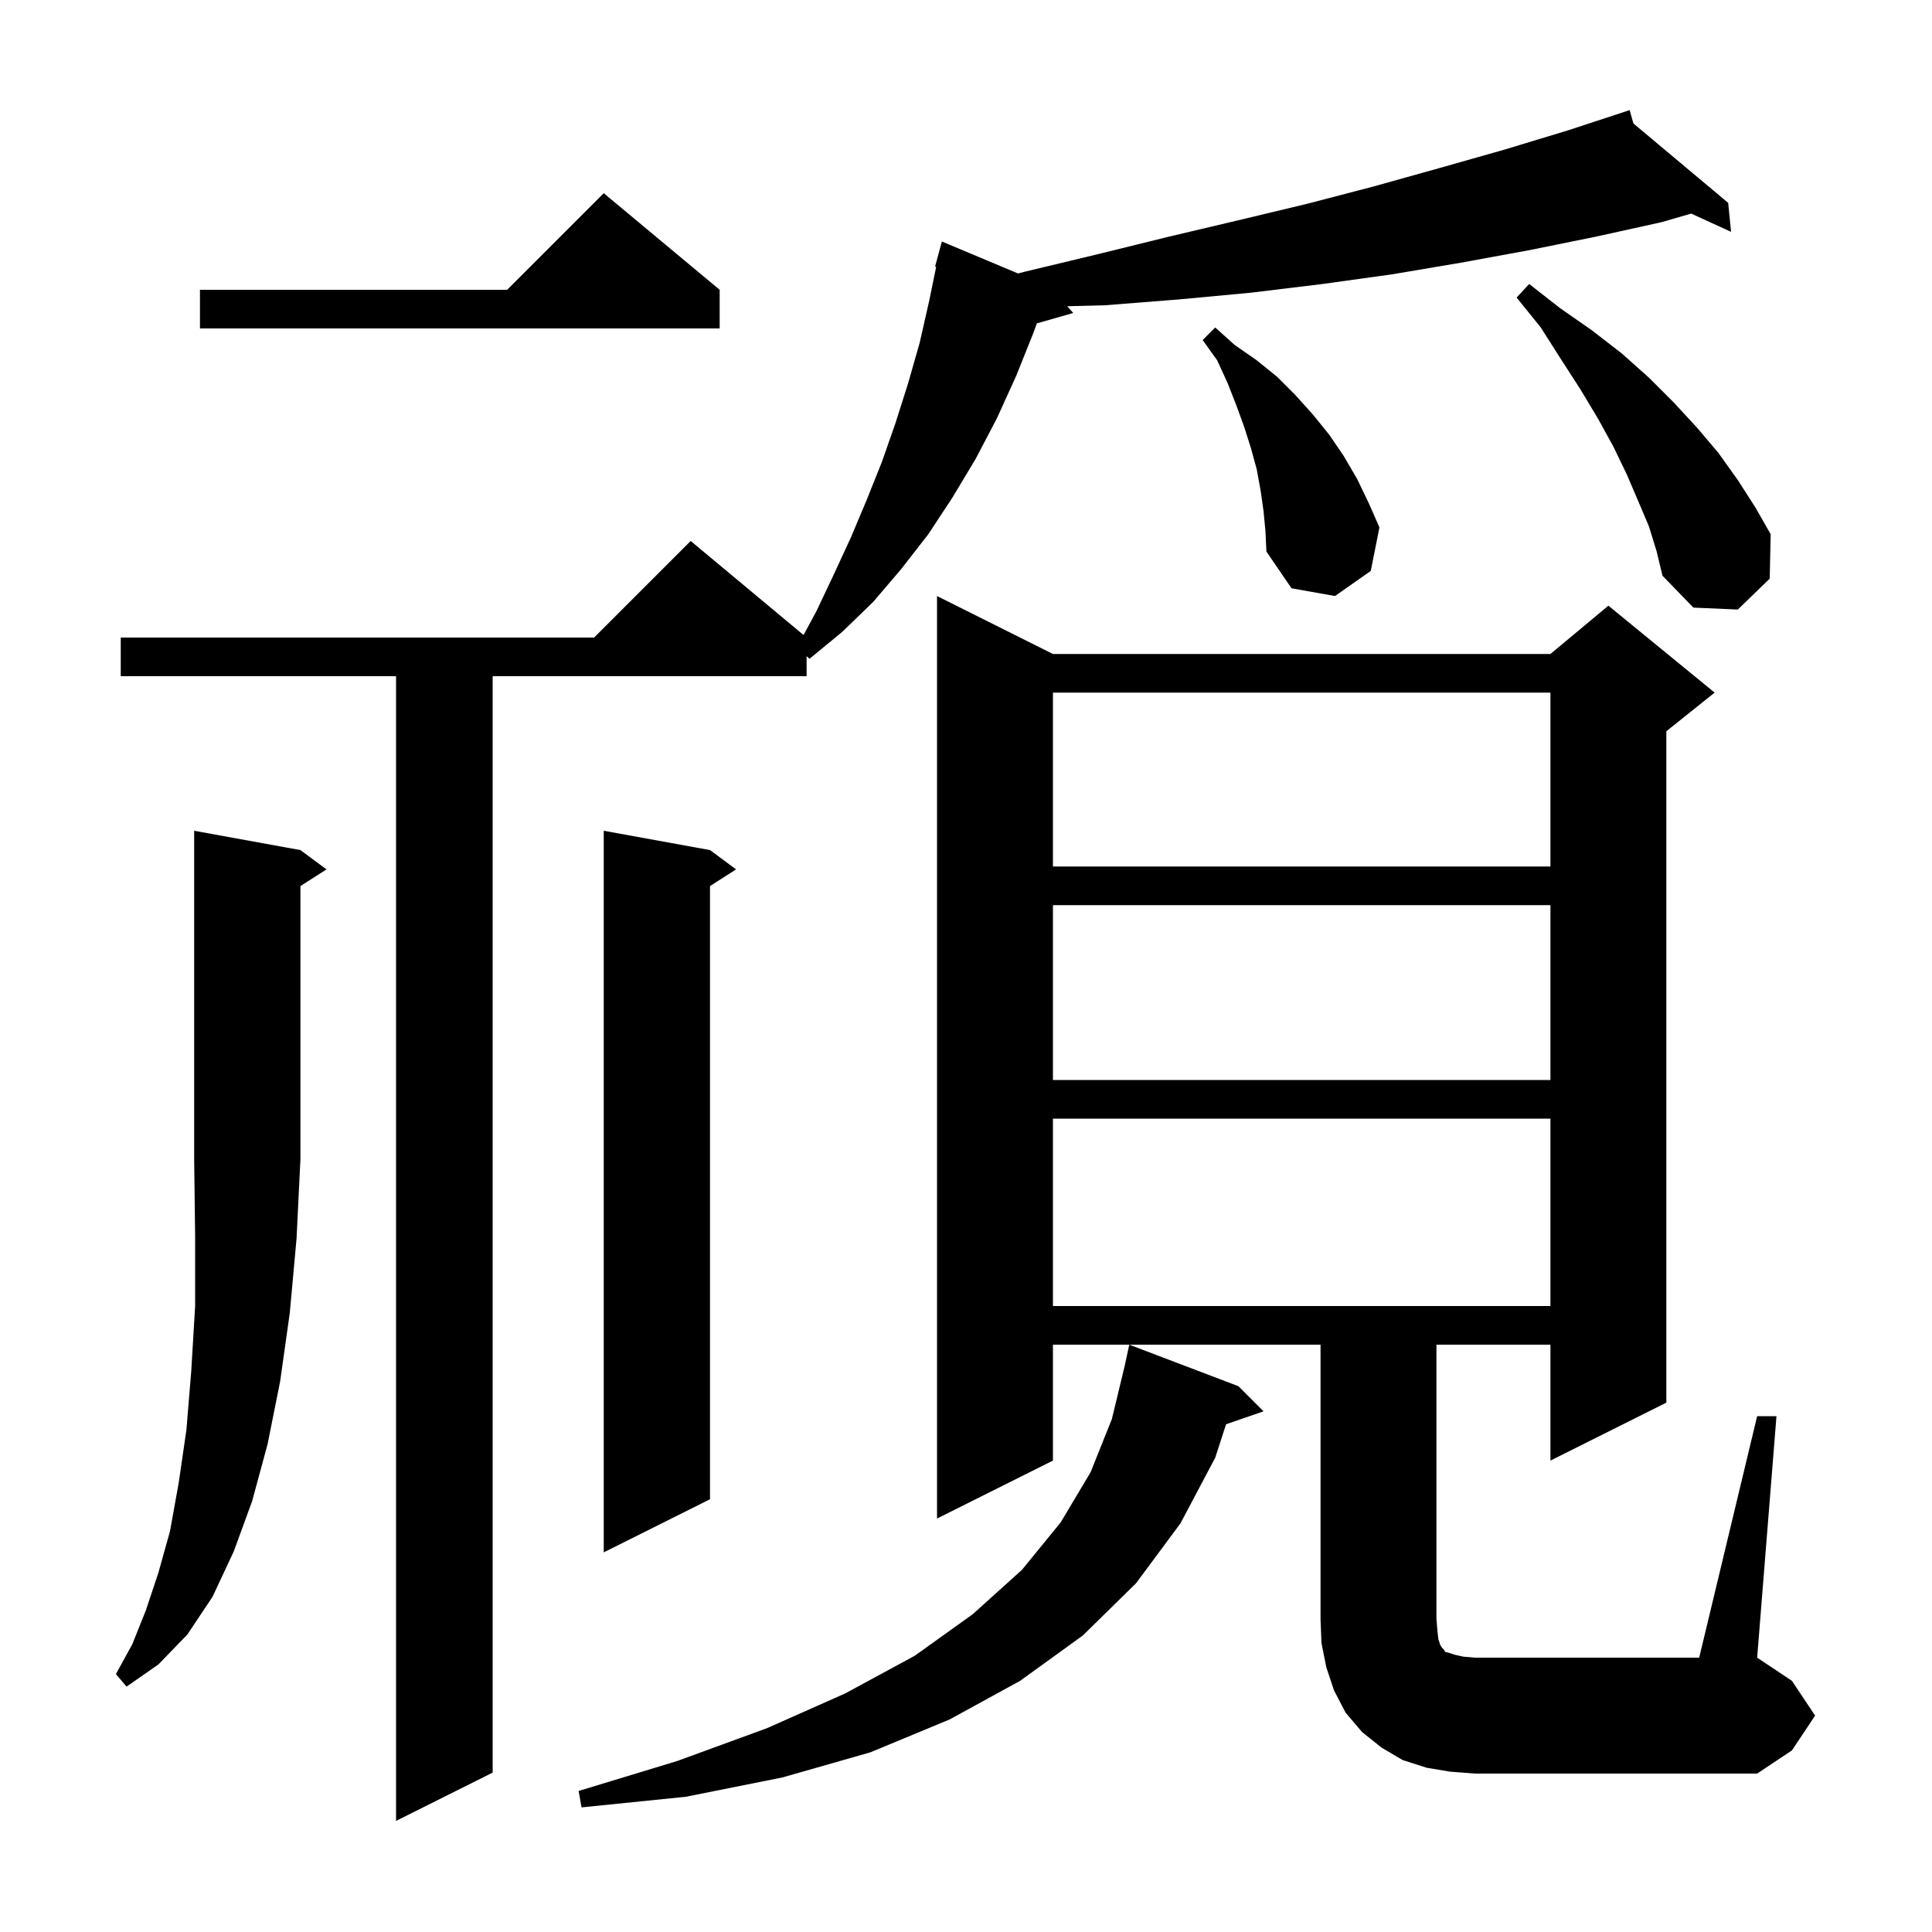 <svg xmlns="http://www.w3.org/2000/svg" xmlns:xlink="http://www.w3.org/1999/xlink" version="1.1" baseProfile="full" viewBox="0 0 200 200" width="200" height="200">
<g fill="black">
<path d="M 169.094 12.784 L 178.9 21.0 L 179.2 24.0 L 175.068 22.111 L 172.0 23.0 L 165.2 24.5 L 158.3 25.9 L 151.2 27.2 L 144.1 28.4 L 136.9 29.4 L 129.5 30.3 L 122.0 31.0 L 114.4 31.6 L 110.479 31.702 L 111.1 32.4 L 107.334 33.476 L 107.0 34.4 L 105.2 38.9 L 103.2 43.3 L 101.0 47.5 L 98.6 51.5 L 96.1 55.3 L 93.3 58.9 L 90.4 62.3 L 87.2 65.4 L 83.8 68.2 L 83.5 67.923 L 83.5 70.0 L 51.0 70.0 L 51.0 183.5 L 41.0 188.5 L 41.0 70.0 L 12.5 70.0 L 12.5 66.0 L 61.5 66.0 L 71.5 56.0 L 83.183 65.736 L 84.5 63.3 L 86.3 59.5 L 88.1 55.6 L 89.7 51.8 L 91.3 47.8 L 92.7 43.8 L 94.0 39.7 L 95.2 35.5 L 96.2 31.1 L 96.912 27.62 L 96.8 27.6 L 97.5 25.0 L 105.381 28.307 L 106.2 28.1 L 113.7 26.3 L 121.0 24.5 L 128.2 22.8 L 135.3 21.1 L 142.2 19.3 L 149.0 17.4 L 155.7 15.5 L 162.3 13.5 L 168.7 11.4 Z M 128.2 143.5 L 130.8 146.1 L 126.922 147.44 L 125.8 150.9 L 122.2 157.7 L 117.6 163.9 L 112.1 169.3 L 105.6 174.0 L 98.3 178.0 L 90.1 181.4 L 81.0 184.0 L 71.0 186.0 L 60.2 187.1 L 59.9 185.4 L 70.1 182.3 L 79.4 178.9 L 87.5 175.3 L 94.7 171.4 L 100.7 167.1 L 105.8 162.5 L 109.8 157.6 L 112.9 152.4 L 115.1 146.9 L 116.436 141.364 L 116.9 139.2 Z M 150.1 183.4 L 147.7 183.0 L 145.2 182.2 L 143.0 180.9 L 141.0 179.3 L 139.3 177.3 L 138.1 175.0 L 137.3 172.6 L 136.8 170.1 L 136.7 167.6 L 136.7 139.2 L 109.0 139.2 L 109.0 151.2 L 97.0 157.2 L 97.0 61.7 L 109.0 67.7 L 160.5 67.7 L 166.5 62.7 L 177.5 71.7 L 172.5 75.7 L 172.5 145.2 L 160.5 151.2 L 160.5 139.2 L 148.7 139.2 L 148.7 167.6 L 148.8 168.8 L 148.9 169.7 L 149.1 170.3 L 149.3 170.6 L 149.5 170.8 L 149.6 171.0 L 150.0 171.1 L 150.6 171.3 L 151.5 171.5 L 152.7 171.6 L 175.9 171.6 L 181.9 146.6 L 183.9 146.6 L 181.9 171.6 L 185.5 174.0 L 187.9 177.6 L 185.5 181.2 L 181.9 183.6 L 152.7 183.6 Z M 31.1 88.0 L 33.8 90.0 L 31.1 91.723 L 31.1 120.0 L 30.7 128.2 L 30.0 135.9 L 29.0 143.0 L 27.7 149.5 L 26.1 155.4 L 24.2 160.6 L 22.0 165.3 L 19.4 169.2 L 16.4 172.3 L 13.1 174.6 L 12.0 173.3 L 13.7 170.2 L 15.1 166.7 L 16.4 162.8 L 17.6 158.5 L 18.5 153.5 L 19.3 148.0 L 19.8 141.9 L 20.2 135.2 L 20.2 127.9 L 20.1 120.0 L 20.1 86.0 Z M 73.5 88.0 L 76.2 90.0 L 73.5 91.723 L 73.5 155.2 L 62.5 160.7 L 62.5 86.0 Z M 109.0 115.8 L 109.0 135.2 L 160.5 135.2 L 160.5 115.8 Z M 109.0 93.7 L 109.0 111.8 L 160.5 111.8 L 160.5 93.7 Z M 109.0 71.7 L 109.0 89.7 L 160.5 89.7 L 160.5 71.7 Z M 170.7 54.5 L 169.6 51.9 L 168.4 49.1 L 167.0 46.2 L 165.4 43.3 L 163.6 40.3 L 161.6 37.2 L 159.5 33.9 L 157.0 30.8 L 158.3 29.4 L 161.5 31.9 L 164.8 34.2 L 167.9 36.6 L 170.7 39.1 L 173.3 41.7 L 175.7 44.3 L 177.9 46.9 L 179.9 49.7 L 181.7 52.5 L 183.3 55.3 L 183.2 59.9 L 179.9 63.1 L 175.3 62.9 L 172.1 59.6 L 171.5 57.1 Z M 130.8 52.9 L 130.5 50.8 L 130.1 48.6 L 129.5 46.4 L 128.8 44.2 L 128.0 42.0 L 127.1 39.7 L 126.0 37.3 L 124.5 35.2 L 125.8 33.9 L 127.8 35.7 L 130.1 37.3 L 132.2 39.0 L 134.1 40.9 L 135.9 42.9 L 137.6 45.0 L 139.1 47.2 L 140.5 49.6 L 141.7 52.1 L 142.8 54.6 L 141.9 59.1 L 138.2 61.7 L 133.7 60.9 L 131.1 57.1 L 131.0 55.0 Z M 74.5 30.0 L 74.5 34.0 L 20.7 34.0 L 20.7 30.0 L 52.5 30.0 L 62.5 20.0 Z " />
</g>
</svg>
